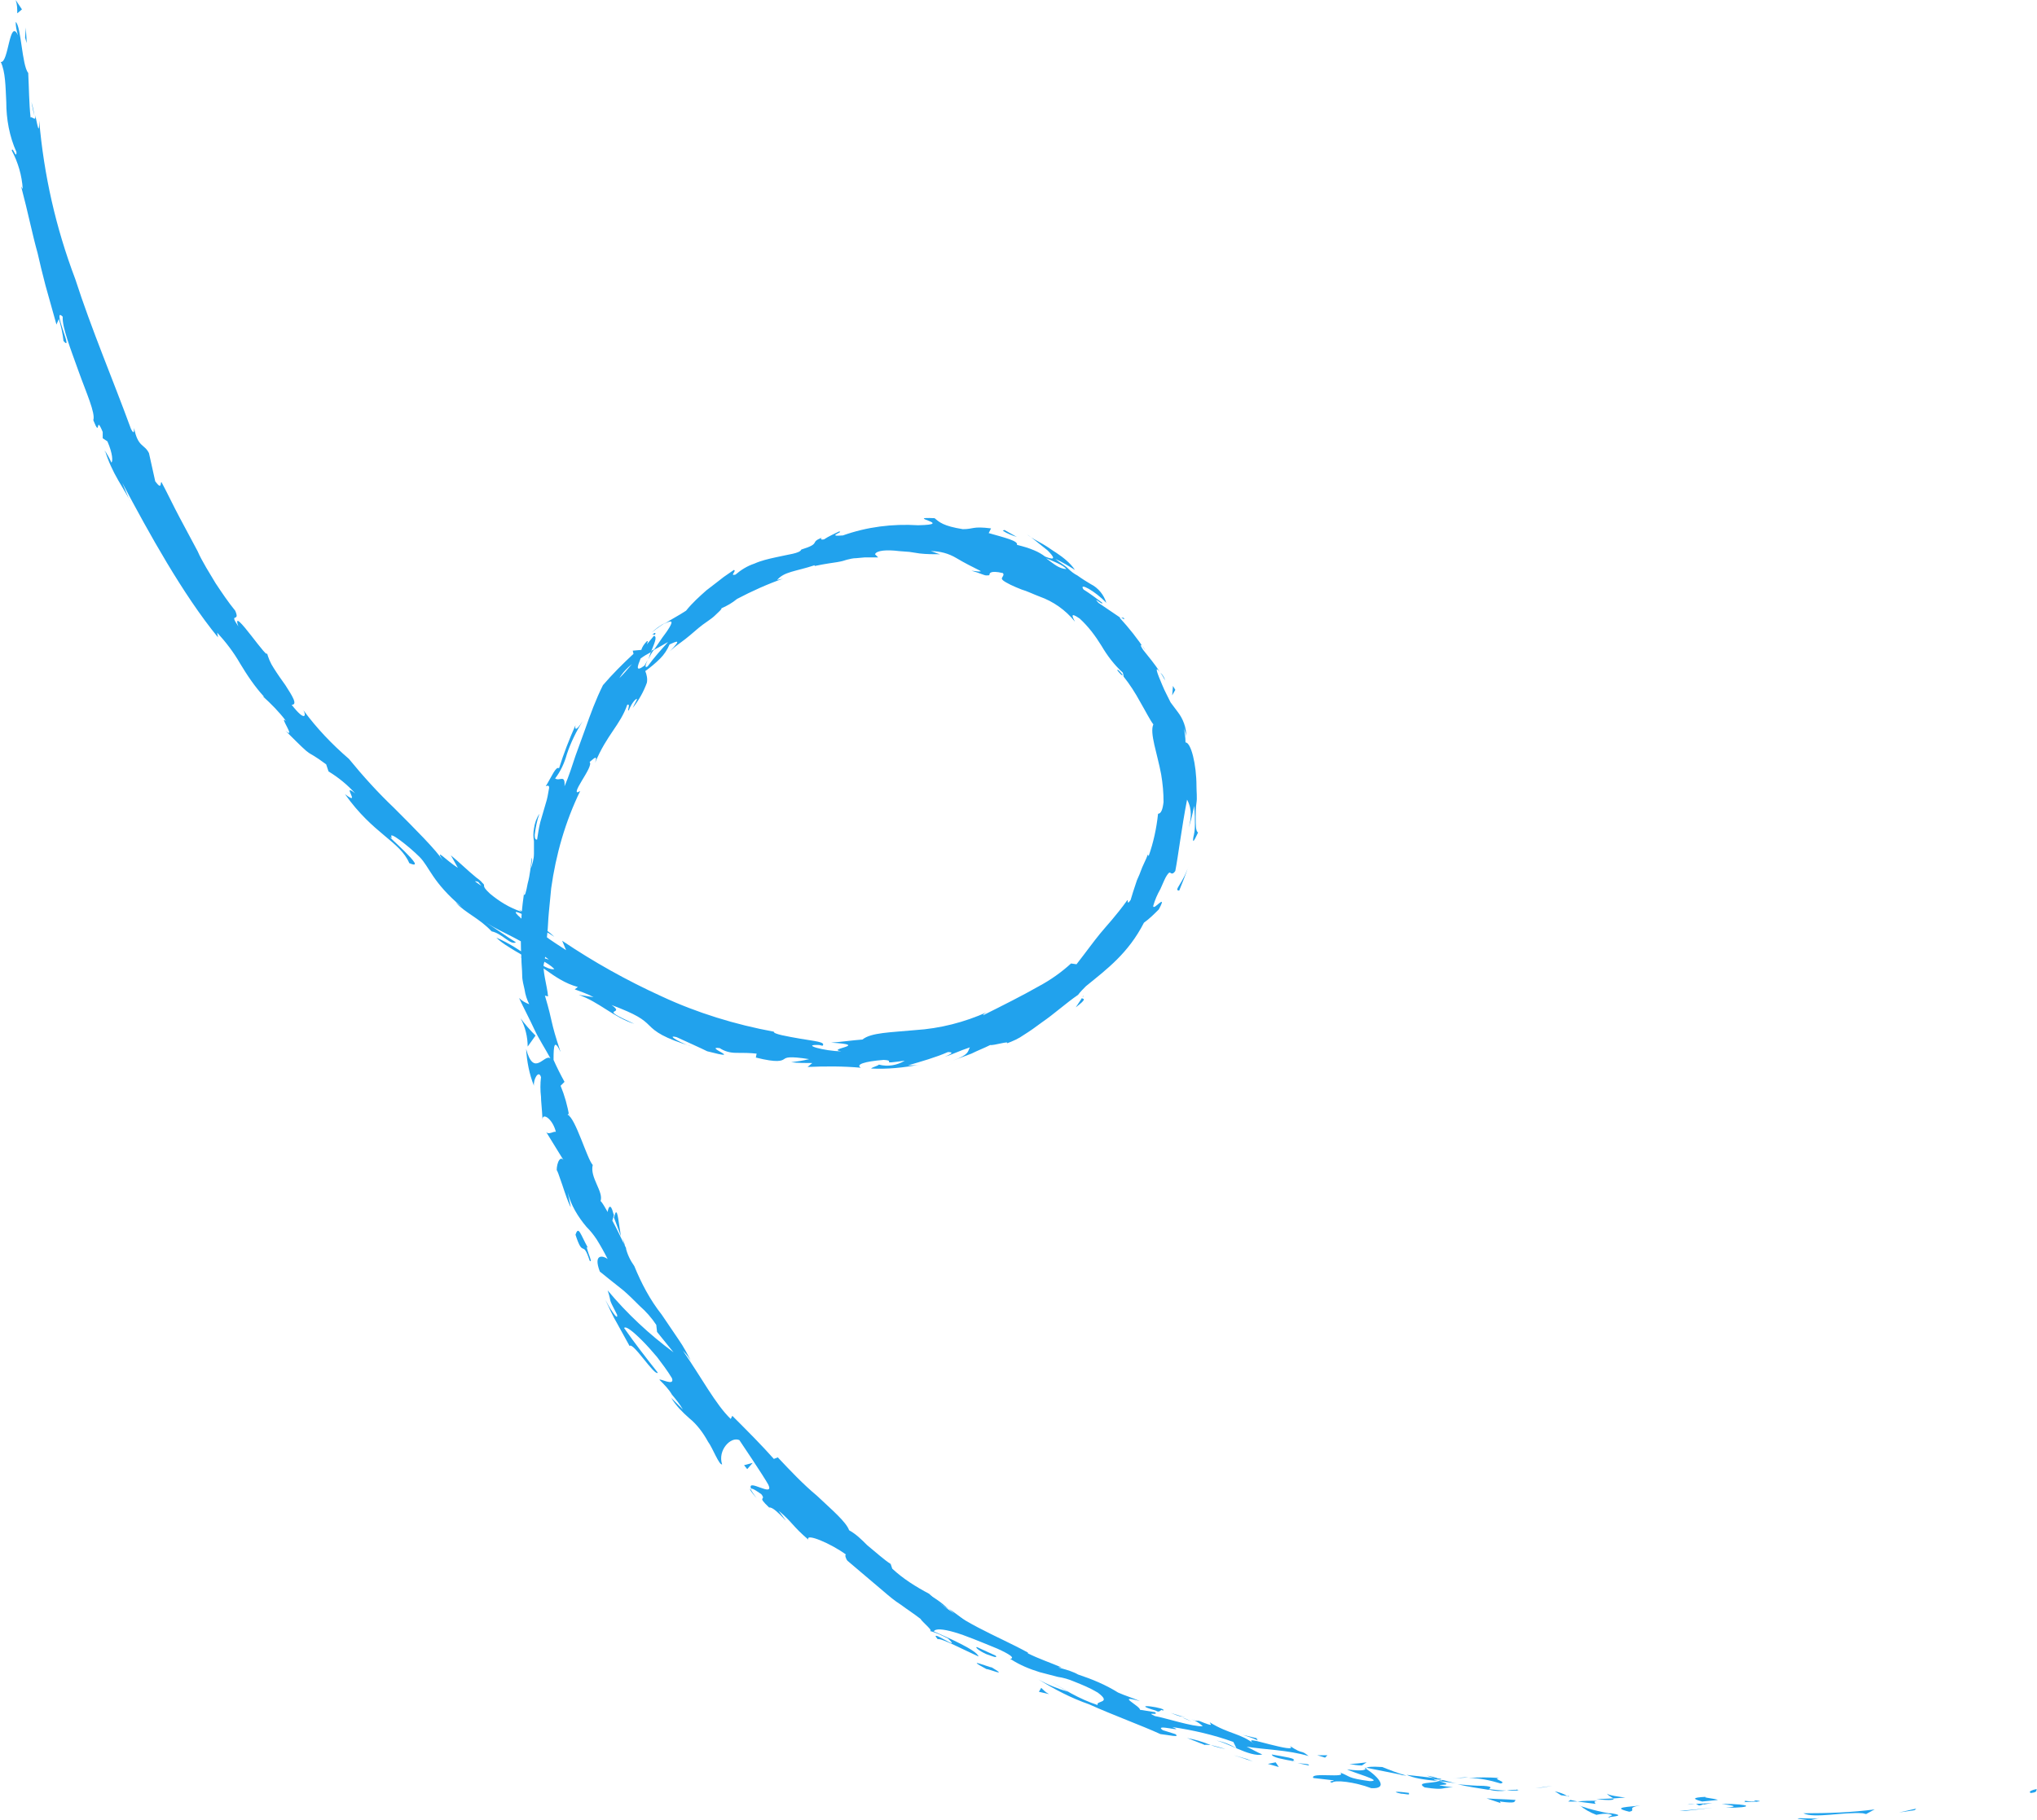 <?xml version="1.0" encoding="UTF-8"?> <!-- Generator: Adobe Illustrator 24.3.0, SVG Export Plug-In . SVG Version: 6.00 Build 0) --> <svg xmlns="http://www.w3.org/2000/svg" xmlns:xlink="http://www.w3.org/1999/xlink" id="Слой_1" x="0px" y="0px" viewBox="0 0 259.8 232.2" style="enable-background:new 0 0 259.8 232.2;" xml:space="preserve"> <style type="text/css"> .st0{fill:#21A2ED;} </style> <path class="st0" d="M259.1,228.7c0.9-0.1,0.5-0.4,0.7-0.5C258.3,228.5,259.1,228.8,259.1,228.7z"></path> <polygon class="st0" points="244.2,230.9 244.4,230.7 242.2,231.2 "></polygon> <path class="st0" d="M230,231.3c1.4,0.7,5.1-0.2,7.6,0l0.4,0.1l1.1-0.6C236.2,231.2,233.1,231.3,230,231.3z"></path> <path class="st0" d="M222.5,229.7c0.5,0.3-1.6,0.2,1.8,0.1c-0.1,0-0.2,0-0.3-0.1C223.7,229.8,223.2,229.8,222.5,229.7z"></path> <path class="st0" d="M224,229.8C225.4,229.8,223,229.5,224,229.8z"></path> <path class="st0" d="M217.1,229.8l2-0.2c-0.4-0.2-2.1-0.3-1.5-0.4C215.6,229.3,216,229.5,217.1,229.8z"></path> <path class="st0" d="M215.2,230.2l1-0.1C215.9,230.1,215.6,230.1,215.2,230.2z"></path> <path class="st0" d="M218.4,230l-2.1,0.1c0.3,0.1,0.3,0.4,1,0C217.1,230.3,217.5,230.1,218.4,230z"></path> <path class="st0" d="M219.6,230.1c1.1,0.2,2.5,0.3,0.5,0.5C223.9,230.6,223.4,230.1,219.6,230.1z"></path> <path class="st0" d="M229.3,232l1.5,0.2l1.3-0.3C231.4,232.1,229.2,231.8,229.3,232z"></path> <path class="st0" d="M205,228.8c-0.1,0.1,0.6,0.5,0.8,0.6l1.5-0.1C206.5,229.2,205.1,229,205,228.8z"></path> <path class="st0" d="M205.8,229.4l-2.2,0.1C205.5,229.7,205.9,229.6,205.8,229.4z"></path> <polygon class="st0" points="214.9,231 218.4,230.6 214.2,231 "></polygon> <path class="st0" d="M196.8,228l1.2-0.2l-2.2,0.3L196.8,228z"></path> <path class="st0" d="M191.4,227.5c0.9-0.2-1.2-0.6-0.2-0.7c-1.3-0.1-2.6-0.1-3.9,0C188.7,226.8,190.1,227.1,191.4,227.5z"></path> <path class="st0" d="M185.4,226.8c0.6,0,1.2,0,1.9-0.1C186.7,226.7,186,226.8,185.4,226.8z"></path> <path class="st0" d="M199.9,229.1c-0.5-0.3-1.1-0.5-1.6-0.6l0.8,0.5L199.9,229.1z"></path> <path class="st0" d="M199.1,229.1L199.1,229.1l-1.8-0.2L199.1,229.1z"></path> <path class="st0" d="M200.1,229.1h-0.2C200,229.2,200.1,229.2,200.1,229.1z"></path> <path class="st0" d="M209.2,230.3c-1.3,0.2-3.9,0.2-1.4,0.8C208.8,230.9,207.3,230.6,209.2,230.3z"></path> <path class="st0" d="M201.2,229.8c0.8,0.1,1.5,0.2,2.3,0.3c0-0.1-0.4-0.3,0.2-0.4C202.8,229.7,202,229.7,201.2,229.8z"></path> <polygon class="st0" points="200,229.8 201.2,229.8 200.3,229.6 "></polygon> <path class="st0" d="M189.2,227.8c-1.1,0-2.2-0.1-3.3-0.2c1.3,0.3,2.6,0.5,3.9,0.7C190,228.1,190.6,227.9,189.2,227.8z"></path> <path class="st0" d="M194,228.5h-0.3C193.9,228.5,194,228.5,194,228.5z"></path> <path class="st0" d="M174,225.5l0.2,0.1l0.1-0.1H174z"></path> <path class="st0" d="M190,228.3c0.7,0.2,1.4,0.2,2.1,0.1c-0.7,0-1.5-0.1-2.4-0.2C189.8,228.2,189.7,228.3,190,228.3z"></path> <path class="st0" d="M182,226.5c0.5,0.2,1,0.3,1.6,0.5C183.2,226.7,182.6,226.6,182,226.5z"></path> <path class="st0" d="M193.5,228.3h0.1C193.3,228.2,193.3,228.2,193.5,228.3z"></path> <path class="st0" d="M193.5,228.3c-0.4,0-0.9,0-1.3,0.1c0.6,0,1.2,0,1.6,0C193.7,228.4,193.6,228.4,193.5,228.3z"></path> <path class="st0" d="M169.9,227.4c0.3-0.4,2.9-0.1,5,0.7c2.2,0.1,1-1.4-0.7-2.5c-0.1,0.1-0.1,0.4-2.4,0.1c0.7,0.4,4.8,1.5,2.9,1.5 c-3-0.4-2.4-0.6-3.8-1.1c1.1,0.8-3.9-0.1-3.4,0.7l2.6,0.3C170.2,227.2,169.2,227.2,169.9,227.4z"></path> <path class="st0" d="M178.5,226.4l0.9,0.1c-1.1-0.3-2.1-0.7-3.1-1.1c-1.5-0.1-1.9,0-2,0.1l4.5,0.9H178.5z"></path> <path class="st0" d="M183.5,227.2c-0.8,0.3-3,0.1-1.8,0.8c2.7,0.4,2,0,3.6,0C181,227.4,186.6,228,183.5,227.2 c0.9,0.1,1.7,0.2,2.4,0.3c-0.8-0.1-1.5-0.4-2.2-0.5h0.1l0,0c0.2,0.1,0.2,0.1,0,0.1h-0.1C183.6,227.1,183.5,227.2,183.5,227.2 c-1.3-0.3-0.2-0.2,0.2-0.2c0,0,0.1,0,0.1-0.1l0,0l-4.4-0.5C180.3,226.8,181.4,227,183.5,227.2z"></path> <path class="st0" d="M205.4,231.9c-0.1,0-0.1-0.1-0.1-0.1C205,231.8,204.9,231.8,205.4,231.9z"></path> <path class="st0" d="M203.6,231.5c0.5-0.1,1.1-0.2,1.6-0.1c0.9,0.2,0,0.2,0,0.4c0.6-0.1,2.2-0.2,0.3-0.5h-0.3c-1.8-0.3-4-1-3.7-1 C202.1,230.8,202.8,231.2,203.6,231.5z"></path> <path class="st0" d="M193.3,229.6c-1.2-0.1-2.5-0.1-3.7-0.2c0.6,0.2,1.2,0.4,1.8,0.6l-0.1-0.2C193.5,230.1,193.1,229.8,193.3,229.6z "></path> <path class="st0" d="M173.7,225.2l0.6-0.4c-0.7,0.1-1.5,0.2-2.2,0.2C172.6,225.1,173.1,225.2,173.7,225.2z"></path> <polygon class="st0" points="169,224.2 169.3,223.9 168,223.9 "></polygon> <path class="st0" d="M148,85.8c0.2,0.3,0.4,0.6,0.6,1C148.5,86.4,148.3,86.1,148,85.8z"></path> <path class="st0" d="M143.3,78.8H143C143.4,79,143.5,79.1,143.3,78.8z"></path> <path class="st0" d="M79.2,157.7c-0.3-1.6-0.4-3.4-0.7-3l-0.2,0.6C78.6,156.1,78.9,156.9,79.2,157.7z"></path> <path class="st0" d="M83.5,82.8L83.1,83c-0.2,0.4-0.3,0.8-0.4,1.1C82.9,83.7,83.1,83.2,83.5,82.8z"></path> <path class="st0" d="M83.1,80.7c0.6-0.5,1.2-0.9,1.8-1.3C84.2,79.8,83.6,80.2,83.1,80.7z"></path> <path class="st0" d="M138,127.3l-0.8,1.2C138.9,127.2,138,127.5,138,127.3z"></path> <path class="st0" d="M123.7,207.2c-0.9-0.7-1.8-1.4-2.7-2C122.2,206.3,123.1,207.3,123.7,207.2z"></path> <path class="st0" d="M142.5,85.5c0.4,0.5,0.6,0.7,0.7,0.6C142.8,85.6,142.5,85.3,142.5,85.5z"></path> <path class="st0" d="M117.8,203.1l0.5,0.5c0.9,0.5,1.7,1,2.7,1.7C120,204.3,118.9,203.6,117.8,203.1z"></path> <path class="st0" d="M13.4,57.8c0-0.1-0.1-0.2-0.1-0.3S13.3,57.5,13.4,57.8z"></path> <path class="st0" d="M4,13c0.1,0.4,0.2,1.1,0.4,1.8C4.3,14.2,4.2,13.6,4,13z"></path> <path class="st0" d="M150.6,218.9C151.6,219.2,150.8,218.9,150.6,218.9z"></path> <path class="st0" d="M154.8,222.1c-0.2,0-0.4,0-0.5,0.1C154.4,222.1,154.6,222.1,154.8,222.1z"></path> <path class="st0" d="M108,199.2L108,199.2C108.1,199.4,108.1,199.3,108,199.2z"></path> <path class="st0" d="M152,219.6c-0.4-0.2-0.8-0.4-1.2-0.5L152,219.6z"></path> <path class="st0" d="M151.9,219.3l0.8,0.3C152.8,219.6,152.8,219.6,151.9,219.3z"></path> <path class="st0" d="M149.3,218.5c0.5,0.2,1,0.4,1.5,0.5c-0.2-0.1-0.2-0.1-0.2-0.1L149.3,218.5z"></path> <path class="st0" d="M67.8,121.7l-0.2-0.2C66.7,121.1,67.1,121.3,67.8,121.7z"></path> <path class="st0" d="M67.2,133.6v0.1V133.6L67.2,133.6z"></path> <path class="st0" d="M66.4,129.9c0.6,1.1,0.9,2.4,0.9,3.6l1-1.4C67.6,131.4,67,130.7,66.4,129.9z"></path> <path class="st0" d="M151.6,105.6c0.3-0.9,0.5-1.8,0.7-2.8c0.1,0.9,0.1,1.7,0.1,2.4s-0.1,1.2-0.2,1.6c-0.1,0.7,0,0.7,0.6-0.6 c-0.3-0.2-0.3-0.9-0.3-2c0-0.5,0-1.2,0.1-1.8s0-1.4,0-2.1c0-2.8-0.7-5.6-1.4-5.6c0-0.6-0.1-1.2-0.2-1.9c0.1,0.5,0.2,0.6,0.3,1.1 c0-1.1-0.4-2.2-1.1-3.1c-0.3-0.4-0.6-0.8-0.9-1.2c-0.1-0.2-0.3-0.6-0.5-1s-0.4-0.8-0.6-1.3c-0.6-1.4-1-2.5-0.3-1.6 c-0.6-1-1.4-1.9-2.1-2.8c-0.6-0.9-0.2-0.8,0.3,0.1c-1-1.5-2.1-2.9-3.3-4.2h0.1l-2.8-1.9c-0.9-1,0.6,0.4,0.5,0 c-0.8-0.6-1.6-1.2-2.4-1.7c-0.7-1,1.5,0.2,2.9,1.7c-0.3-1-1-1.9-2-2.4c-0.5-0.3-1-0.6-1.7-1.1c-0.4-0.2-0.8-0.5-1.2-0.9 s-1-0.7-1.6-1.2c0.9,0.4,1.7,0.9,2.5,1.4c-0.6-0.9-1.5-1.6-2.4-2.2c-0.5-0.3-1-0.7-1.7-1.1s-1.3-0.7-2-1.2c0.2,0.1,0.6,0.4,1.1,0.8 s1,0.8,1.5,1.2c0.8,0.8,1.2,1.4-0.3,0.8c-0.4-0.3-0.9-0.6-1.4-0.8c-0.7-0.3-1.4-0.5-2.2-0.7c0.2-0.5-1.5-0.9-3.6-1.5l0.3-0.6 c-2.4-0.3-2.2,0.1-3.6,0.1c-2.5-0.4-3-0.9-3.6-1.4c-4.1-0.2,2.8,0.8-2.1,0.9c-3.3-0.2-6.5,0.2-9.6,1.3c-2.3,0.2,0.3-0.5-0.5-0.5 c-0.6,0.3-1.3,0.6-1.9,1c-0.5,0.1-0.4-0.1-0.3-0.2c-1.6,0.6,0,0.7-2.6,1.5c-0.2,0.5-1.6,0.6-3.3,1c-0.9,0.2-1.8,0.4-2.7,0.8 c-0.9,0.3-1.7,0.8-2.4,1.4c-0.8,0.2,0.2-0.5-0.2-0.6l-1.3,0.9l-0.9,0.7l-1.3,1c-0.9,0.8-1.8,1.6-2.6,2.6c-0.9,0.6-1.9,1.1-2.8,1.7 c1.1-0.6,1.1-0.3,0.7,0.4c-0.3,0.5-0.6,0.9-0.9,1.3l-1.1,1.6c0.8-0.4,1.4-0.8,1.8-1c-0.9,1-1.8,2-2.6,3.1c-0.4,0.3-0.3-0.2,0-0.8 l-0.4,0.7C81,85.8,81.3,85,81.7,84c0.4-0.3,0.9-0.6,1.3-0.8c0.4-1,0.9-2,0.4-2.1c-0.3,0.4-0.6,0.7-0.9,1.1c0.1-0.3,0.2-0.5,0-0.4 c-0.3,0.3-0.6,0.7-0.7,1.1L80.7,83l0.1,0.4c-1.4,1.3-2.7,2.6-3.9,4c-0.9,1.8-1.6,3.7-2.3,5.7l-1.2,3.3c-0.4,1.2-0.8,2.5-1.4,3.9 c0.1-1.6-0.6-0.6-1.2-1c0.7-0.9,1.2-2,1.5-3.1c0.5-1.5,1.2-2.9,2-4.2c-0.9,1.4-1,1-0.9,0.5c-0.8,1.8-1.5,3.6-2.1,5.5 c-0.4-0.3-0.9,1-1.7,2.3c0.4-0.2,0.5,0,0.4,0.4c-0.1,0.6-0.2,1.2-0.4,1.8l-0.7,2.4c-0.2,0.8-0.3,1.6-0.4,2.2c-0.2,0-0.3-0.1-0.3-0.6 c0.1-0.9,0.3-1.9,0.6-2.7c-0.4,0.6-0.6,1.2-0.7,1.9c-0.1,0.5-0.1,1.1,0,1.6c0,0.5,0,1.1,0,1.6c0,0.7-0.2,1.3-0.4,1.9 c0.1-0.7,0.2-1.1,0.1-1.4c-0.1,1.1-0.2,2.2-0.5,3.3c-0.2,1.1-0.4,1.8-0.5,1.3l0.1-0.7c-0.1,1.2-0.4,2.6-0.4,4.2 c-0.1,1.6-0.1,3.2,0,4.7c0,0.8,0.1,1.5,0.1,2.2s0.2,1.3,0.3,1.8c0.1,0.7,0.3,1.3,0.6,1.9c-0.5-0.2-0.9-0.4-1.3-0.8 c0.6,1.3,1.3,2.6,1.9,3.9s1.4,2.5,2.1,3.8c-0.8-0.6-2.1,2.5-3.1-1.2c0.1,1.6,0.4,3.2,1,4.7c-0.1-0.8,0.6-2.1,0.9-1.1 c-0.1,0.8-0.1,1.7,0,2.5c0,0.6,0.1,1.2,0.2,3c-0.1-1.1,1.3-0.2,1.7,1.5c-0.2-0.2-1,0.5-1.3-0.1c0.8,1.3,1.6,2.6,2.4,3.9 c-0.5-1-1,0.1-1,1.1c0-0.2,0.3,0.6,0.7,1.8s0.8,2.4,1.1,2.9l-0.4-1.9c0.4,1.6,1.3,3.1,2.4,4.4c0.5,0.5,0.9,1,1.3,1.6 c0.5,0.8,1,1.7,1.4,2.5c-0.5-0.4-1.9-0.8-1,1.6c0.5,0.4,1.6,1.3,3,2.4c0.7,0.6,1.4,1.3,2.1,2c0.8,0.7,1.5,1.5,2.1,2.4l0.1,0.9 l2.1,2.6c-3.1-2.3-5.9-4.9-8.4-7.9c0.6,1.8-0.1,0.6,1.2,3.1c0.2,1-1.1-1.1-1.5-1.9c0.5,1,0.9,2,1.5,3l1.6,2.9 c0.4-0.6,3.2,3.9,3.6,3.4c-1.5-1.9-2.9-3.7-4.3-5.7c0.2-0.3,1.1,0.4,2.3,1.6c0.7,0.7,1.3,1.4,1.9,2.1c0.6,0.8,1.3,1.7,1.9,2.7 c0.4,1.1-1.5,0-1.6,0.2c0.6,0.6,1.2,1.2,1.6,1.9c0.5,0.6,1,1.2,1.4,1.9l-1.5-1.5c0.6,1,1.4,1.8,2.3,2.6c1,0.8,1.8,1.9,2.4,3 c0.6,0.8,1.4,3,1.8,2.9c-0.6-1.8,1.1-3.6,2.2-3.1c0.2,0.3,3.1,4.6,3.7,5.7c0.8,1.7-2.8-0.9-2.2,0.5c0.2-0.1,1,0.5,1.3,0.7 c0.7,0.9-0.7,0.1,1,1.7c0.8-0.2,3.5,3.5,1.2,0.4c1.8,1.5,1.7,1.9,3.8,3.7c-0.4-0.9,2.9,0.5,4.8,1.9c-0.2,0,0,0.6,0.2,0.8l4.6,3.9 c0.7,0.6,1.4,1.2,2.2,1.7c0.8,0.6,1.6,1.1,2.5,1.8c0.2,0.4,2,1.8,1,1.5c0.9,0.2,1.7,0.6,2.5,1c2,1.9-2.7-1.5-1.3,0.1 c0.4-0.2,3.4,1.4,5.2,2.2c-0.2-0.8-3.9-2.4-5.7-3.2c0.2-0.4,1.2-0.3,2.6,0.1s3.3,1.2,5.5,2.1c3.3,1.5,1.1,1.2,1.8,1.4 c1.1,0.7,2.3,1.2,3.6,1.6c0.8,0.2,1.5,0.4,2.3,0.6c0.7,0.1,1.4,0.3,2.1,0.6c1,0.4,2,0.8,3,1.4c1.9,1.4-0.3,1,0,1.6 c-1.2-0.4-2.3-0.9-3.4-1.5c-0.9-0.5-1.7-1-2.6-1.5l2.2,1.3c-1.3-0.4-2.6-0.9-3.8-1.6c2.1,1.3,4.2,2.4,6.5,3.2 c3.1,1.4,6.7,2.7,9.1,3.8c1,0.1,2.6,0.5,1.9,0l-1.6-0.5c-1.3-0.9,3.2,0.4,1.2-0.4c2.7,0.4,5.3,1,7.8,1.9l0.4,0.8 c-0.9-0.5-1.8-0.9-2.8-1c1.4,0.1,4.5,2.2,6.1,1.8c-0.7-0.3-1.4-0.7-2-1c2.3,0.4,5.2,0.4,7.9,1.2c-1.1-0.9-0.6-0.1-2.4-1.3 c0.7,0.6-1,0.2-2.6-0.2s-3.1-0.9-1.9,0c-1.7-1.4-3.3-1.3-5.7-2.8c0,0.2,0.8,0.7-1.4-0.2c-0.2,0-0.4,0-0.5,0l-0.1-0.1l0.1,0.1 c-0.1,0-0.1,0,0,0c0.4,0.2,0.7,0.4,1,0.7c-1.2,0.1-4.9-1.1-6.1-1.3c-1.3-0.6,0.6,0,0-0.5l-1.9-0.3c0-0.5-3.2-2,0-1.1 c-0.9-0.4-1.9-0.7-2.8-1.1c-1.6-1-3.3-1.7-5.1-2.3c-1.2-0.7-3.4-1-2.1-0.9c-1.4-0.6-2.9-1.1-4.3-1.8v-0.1c-4-2.2-8.7-3.8-12.6-7.5 c-1.7-0.9-3.3-1.9-4.7-3.2l-0.2-0.6c-0.8-0.5-1.9-1.5-3-2.4c-0.7-0.7-1.4-1.4-2.3-1.9c-0.4-1.1-2.2-2.6-4.1-4.4 c-1.8-1.5-3.4-3.2-5-4.9l-0.5,0.2c-1.6-1.8-3.2-3.4-5.3-5.5l-0.2,0.4c-1.9-1.8-3.8-5.4-6.1-8.7c0.5,0.5,0.9,1,1.2,1.7 c-0.5-1.1-1.1-2.2-1.8-3.2c-0.7-1-1.4-2.1-2.1-3.1c-1.5-1.9-2.6-4-3.5-6.2c-0.5-0.7-0.9-1.5-1.1-2.4c0,0.1,0.1,0.2,0.1,0.2l-0.2-0.4 c-0.1-0.5-0.3-0.9-0.4-1.5c0.1,0.4,0.2,0.9,0.3,1.3c-0.4-0.8-0.9-1.9-1.5-3l0.2-0.7l-0.1-0.3c-0.3-1.2-0.6-0.8-0.7-0.1 c-0.3-0.5-0.6-1.1-0.9-1.4c0.4-1.2-1.4-3-1-4.6c-0.7-0.7-2.2-6-3.2-6.4c0.1-0.1,0-0.4,0.2,0.2c-0.2-1.3-0.6-2.7-1.1-3.9L72,138 c-0.5-0.9-1-1.9-1.4-2.8c0-1.9,0.1-2.7,0.9-1c-1.4-4.2-0.9-3.5-2-7.2l0.4,0.1c-0.1-1.3-0.8-3.5-0.5-4.3c0.2-0.8,0.2-2.1,0.4-3.7 c0.1-0.8,0.1-1.7,0.2-2.7s0.2-2,0.3-3.1c0.6-4.3,1.8-8.5,3.7-12.4c-0.8,0.5-0.4-0.3,0.2-1.3s1.3-2.1,1-2.4c0.4-0.3,1.1-1.1,0.7,0.1 c1.5-3.6,3.2-4.8,4.1-7.4c0.5-0.2-0.1,0.9,0.2,0.7c0.1-0.3,0.5-1.1,0.9-1.4s-0.2,0.6-0.4,1.1c0.8-1,1.4-2.1,1.8-3.2 c0.1-0.5,0-1-0.2-1.5c0.7-0.5,1.3-1,1.9-1.6c0.5-0.5,0.9-1.1,1.2-1.8c0.7-0.3,1.8-0.9,0,0.9c0.2-0.2,0.8-0.7,1.5-1.2 s1.5-1.2,2.2-1.8s1.6-1.1,2.1-1.6s0.9-0.8,0.8-0.9c0.7-0.3,1.4-0.7,2-1.2c1.9-1,3.9-1.9,5.9-2.6c-0.3,0.1-0.6,0.1-0.8,0.2 c0.9-1.1,2.4-1.1,4.8-1.9v0.1c1.4-0.3,2.3-0.4,2.9-0.5s0.9-0.2,1.2-0.3c0.4-0.1,0.8-0.2,1.2-0.2l1.1-0.1c0.5,0,1,0,1.7,0l-0.4-0.4 c0.2-0.5,1.5-0.6,3.1-0.4l1.3,0.1l1.3,0.2c0.9,0.1,1.7,0.1,2.6,0.1c-0.4-0.1-0.8-0.3-1.2-0.4c1.2,0,2.3,0.3,3.3,0.9s2,1.1,3,1.6 c0.2,0.1,0,0.1-0.2,0.1l-0.9-0.1c1.1,0.3,1.6,0.6,1.9,0.6s0.4,0,0.4-0.1s0-0.6,1.7-0.2c0.2,0.2,0,0.4-0.1,0.6s0.1,0.4,1.1,0.9 c0.4,0.2,0.9,0.4,1.4,0.6c0.7,0.2,1.5,0.6,2.3,0.9c1.7,0.6,3.3,1.7,4.5,3.2c-0.3-0.6-0.7-1.3,0.6-0.4c1.1,1,2,2.2,2.8,3.5 c0.7,1.2,1.6,2.4,2.7,3.4c0.1,0.3,0.1,0.4,0.1,0.5c0.8,1,1.5,2.1,2.1,3.2c0.7,1.2,1.3,2.4,1.7,2.9c-0.5,1.1,0.5,3.7,1,6.4 c0.2,1.2,0.3,2.3,0.3,3.5c-0.1,0.9-0.3,1.5-0.7,1.5c-0.2,1.9-0.6,3.7-1.2,5.4l-0.1-0.2c-0.3,0.8-0.7,1.5-0.9,2.1s-0.5,1.1-0.6,1.5 c-0.3,0.9-0.5,1.5-0.7,2.2c-0.5,0.7-0.3,0.1-0.4,0c-1.6,2.2-2.6,3.2-3.5,4.3s-1.6,2.1-3,3.9l-0.7-0.1c-1.2,1.1-2.6,2.1-4.1,2.9 c-2.1,1.2-4.7,2.5-7.1,3.7c0-0.1,0.1-0.2,0.5-0.4c-2.9,1.3-6,2.1-9.2,2.3c-3.1,0.3-5.6,0.3-6.7,1.2c-1.3,0.1-2.7,0.3-4,0.4 c5.2,0.3-0.8,0.8,1.3,1.1c-2.1,0-5.3-0.9-2.8-0.8l0.4,0.1c0.5-0.5-1.1-0.6-2.8-0.9s-3.5-0.6-3.4-0.9c-4.9-0.9-9.8-2.4-14.3-4.5 c-4.4-2-8.7-4.4-12.7-7.1l0.5,1.2c-0.9-0.6-1.9-1.2-2.8-1.9c-0.6-0.6-0.6-1.1,1.3,0.2c-0.6-0.6-1.3-1.1-2.1-1.4 c-0.5-0.3-1-0.4-1.6-0.5c-3.6-3,2,0.4,0.8-0.5l-1.6-1.1l0.3,0.3c-1.5-0.5-2.8-1.3-4-2.3c-1.3-1.2-0.4-0.9-1-1.4c0,0-0.1-0.2-0.8-0.7 c-1.1-0.9-2.1-1.9-3.2-2.8l0.9,1.6c-1.6-1-3-2.7-1.9-0.9c-0.8-1.3-3.6-4.1-6.3-6.8c-2-1.9-3.9-4-5.7-6.2c-2.2-1.9-4.1-3.9-5.8-6.2 c0.4,0.7,0.2,1.5-1.5-0.7c0.8,0,0.1-1.1-0.8-2.5c-0.5-0.7-1-1.4-1.5-2.2c-0.4-0.6-0.7-1.3-0.9-2.1c0.7,2-4.7-6.3-3.6-3.2 c-1.3-1.9,0.3-0.4-0.4-2c-0.9-1.1-1.7-2.3-2.5-3.5l-1.2-2c-0.4-0.7-0.8-1.4-1.1-2.1L22.9,66c-0.8-1.5-1.5-3-2.3-4.5 c-0.2,0,0.1,1.1-0.8-0.1l-0.4-1.8L19,57.8c-0.6-1.2-1.4-0.7-1.9-3.2c0,0.4,0,0.9-0.4,0.1c-2.3-6.3-5-12.6-7.1-19.1 C7.1,29,5.6,22.3,5,15.4c0,1.9-0.2,0.7-0.5-0.7c0.1,0.9-0.4,0.1-0.6,0.3c-0.2-1.9-0.2-3.8-0.3-5.7C2.8,8.4,2.7,3.3,2,2.8 c0,0.5,0.1,1.1,0.3,1.7C1.2,2.2,1.1,8.1,0.1,7.9C0.7,9.2,0.7,11,0.8,13c0,2.2,0.4,4.4,1.3,6.4c0,1-0.5-0.8-0.6-0.2 c0.8,1.5,1.3,3.2,1.4,4.9l-0.2-0.3c0.9,3.4,1.4,6,2.1,8.5c0.3,1.3,0.6,2.6,1,4.1l1.4,5l0.3-0.7c0.3,0.9,0.5,1.9,0.6,2.8 C8.8,44.3,8.4,43.2,8,42s-0.7-2.3,0-1.6c-0.1,1.3,1,4.1,2,6.9s2.2,5.4,1.9,6.3c1,2.5,0.2-0.9,1.2,1.5v0.8l0.6,0.4 c0.7,1.6,0.7,2.6,0.5,2.7c-0.2-0.5-0.5-1-0.8-1.5c0.4,1.3,1,2.6,1.7,3.8s1.4,2.3,1.5,2.7l-1-2.4C19,68,23.3,75.8,27.8,81.3l-0.1-0.6 c1.1,1.2,2.1,2.5,2.9,3.9c0.9,1.5,1.9,3,3.1,4.3l-0.2-0.1c1.1,1,2.1,2,3,3.2c-1.1-1,1.4,2.5-0.1,1.2c4.1,4.1,2.1,2,5.2,4.3l0.3,0.9 c1.3,0.8,2.4,1.7,3.4,2.8c-1.9-1.5,0.9,1.8-1.3,0.1c3.6,5.1,7,6,8.2,8.8c1.4,0.6,0.5-0.4-0.6-1.5s-2.3-2.1-1.6-1.7 c-0.7-1.2,2.2,1.1,3.5,2.4s1.6,3.2,5.4,6.4c-0.4-0.3-0.4-0.3-0.8-0.6c1.3,1.4,3,2,4.6,3.7c1.4,0.3,2.4,1.8,3.1,1.4 c-1.3-0.8-2.5-1.7-3.8-2.5c2.2,1.4,4.6,2.1,8,4.7c-0.8-0.2-1.6-0.5-2.3-0.9c0.9,0.9,2.1,1.2,3,2.1c-0.4,0.2-1.6-0.4-3-1.4 s-2.8-1.9-4.4-2.6c0.7,0.7,1.6,1.2,2.4,1.7c0.9,0.5,1.4,0.8,0.6,0.8c2.3,0.2,4.1,2.9,7.4,3.8l-0.4,0.3c0.8,0.3,1.7,0.6,2.4,1 l-1.9-0.3c2.6,0.9,4.5,2.9,7.1,3.7c-5.1-2.3-0.9-1-2.9-2.4c3.2,1.2,4,1.8,4.8,2.6s1.8,1.6,5.5,2.7c-1-0.2-3.6-1.6-2-1.2 c1.3,0.6,3.1,1.4,3.9,1.8c5,1.3-0.6-0.7,1.6-0.4c0.6,0.4,1.3,0.6,2.1,0.6c0.9,0,1.7,0,2.6,0.1l-0.1,0.5c2.8,0.7,3.3,0.4,3.6,0.2 c0.3-0.2,0.6-0.4,3.2,0c-0.8,0.2-1.5,0.3-2.3,0.4c0.9,0.1,1.8,0.1,2.7,0.1l-0.6,0.5c2.3-0.1,4.6-0.1,6.8,0.1c-0.7-0.4,0.4-0.8,2.9-1 c1.8,0.1-0.9,0.6,2.7,0.1c-1,0.6-2.2,0.8-3.3,0.5c-0.2,0.2-0.8,0.3-1,0.5c2.1,0.1,4.1-0.1,6.2-0.5c-0.5,0.1-1,0.1-1.5,0.1 c1.7-0.5,3.5-1,5.1-1.7c0.9,0,0.3,0.3-0.4,0.6c1-0.3,1.7-0.7,3.2-1.2c-0.3,0.5,0,0.9-2.2,1.7c0.8-0.3,1.6-0.6,2.4-0.9 c0.8-0.4,1.6-0.7,2.4-1.1c0.4,0.1,2.6-0.6,2.1-0.2c0.8-0.3,1.5-0.6,2.2-1.1c0.8-0.5,1.5-1,2.3-1.6c1.6-1.1,3-2.4,4.6-3.5 c0.3-0.4,0.6-0.7,1-1.1c2.7-2.2,5.4-4.2,7.4-8.1c0.7-0.5,1.3-1.1,1.9-1.7c0.8-1.5,0.2-0.9-0.3-0.5c-0.2,0.2-0.5,0.3-0.4,0 c0.2-0.7,0.5-1.4,0.9-2.1c0.4-0.9,0.6-1.4,0.8-1.7s0.3-0.4,0.4-0.4s0.3,0.4,0.7-0.2c0.4-2.1,0.8-5.5,1.5-9.1 C152.1,103.3,151.9,104.5,151.6,105.6z M133.4,71.2c0.7,0.3,2.3,0.9,2.6,1.4C135,72.5,134.5,72,133.4,71.2z M79,86.5 c0.4-0.7,1-1.3,1.6-1.8C80.1,85.3,79.6,85.9,79,86.5z M140.1,215.5L140.1,215.5C138.6,214.6,139.1,214.9,140.1,215.5L140.1,215.5z M143.2,217c0.4,0,0.4,0,0.2-0.1c-0.6-0.1-1.2-0.3-1.8-0.6C142.1,216.6,142.7,216.8,143.2,217L143.2,217z M61,112.5l0.4,0.5 C60.2,112.2,60.6,112.4,61,112.5z"></path> <path class="st0" d="M83.1,81c0.1-0.1,0.3-0.1,0.4,0C83.7,80.7,83.6,80.6,83.1,81z"></path> <path class="st0" d="M138.2,127l-0.1,0.1v0.1L138.2,127z"></path> <path class="st0" d="M96.5,191.1c-0.3-0.4-0.6-0.8-0.8-1.2C95.6,190,95.8,190.3,96.5,191.1z"></path> <path class="st0" d="M160.6,221.8l-2.1-0.5c0.6,0.2,1.3,0.4,1.9,0.7C160.4,221.9,160,221.6,160.6,221.8z"></path> <path class="st0" d="M178.7,228.8c0.3,0,0.7,0.1,1,0.1v-0.2C178.3,228.5,177.3,228.5,178.7,228.8z"></path> <path class="st0" d="M162.2,223.8c0.1,0.4,1.4,0.6,3,0.9l-0.3-0.1C165.5,224.3,163.8,224.1,162.2,223.8z"></path> <path class="st0" d="M165.5,224.9c0.5,0.1,0.9,0.2,1.4,0.3C167.1,225,166.4,225,165.5,224.9z"></path> <path class="st0" d="M147.4,218.2c0.6,0.4,0.6-0.3,0.9,0C149.2,217.9,143.6,217.1,147.4,218.2z"></path> <polygon class="st0" points="163.1,225.4 162.7,224.8 161.7,225 "></polygon> <path class="st0" d="M151.4,221.7l2.3,0.9c0-0.1,0.3,0,0.7,0C153.5,222.2,152.4,221.9,151.4,221.7z"></path> <path class="st0" d="M154.4,222.6c0.6,0.2,1.3,0.4,1.9,0.5C155.9,223,155,222.7,154.4,222.6z"></path> <polygon class="st0" points="159.8,224.7 159.1,224.4 157.4,223.9 "></polygon> <path class="st0" d="M127,211.2l-2.4-1.1c-0.3,0,0.3,0.5,1.2,0.9C126.4,211.2,127.3,211.6,127,211.2z"></path> <path class="st0" d="M133.8,216.1c-0.4-0.2-0.7-0.5-1-0.8l-0.3,0.5L133.8,216.1z"></path> <path class="st0" d="M126.5,212.7c-0.3,0-3.7-1.4-0.7,0.2C126.2,212.9,128.7,214,126.5,212.7z"></path> <polygon class="st0" points="94.9,186.9 95.3,187.4 96,186.6 "></polygon> <path class="st0" d="M73.4,157.5c1,3.1,0.9,0.5,1.8,3.3c0.3,0.3,0.1-0.3-0.1-0.8c-0.2-0.6-0.4-1.2-0.1-0.8 C74,157.4,73.8,156.3,73.4,157.5z"></path> <path class="st0" d="M75,159.1c0.2,0.3,0.3,0.6,0.5,0.9C75.3,159.7,75.2,159.4,75,159.1z"></path> <path class="st0" d="M3.4,5.5c0-0.7-0.1-1.4-0.1-2L3.2,4.8L3.4,5.5z"></path> <path class="st0" d="M2.2,1.7l0.6-0.5L2,0C2.2,0.6,2.2,1.1,2.2,1.7z"></path> <path class="st0" d="M128.1,67.6l-0.2,0.1c0.6,0.4,1.2,0.6,1.8,0.8L128.1,67.6z"></path> <polygon class="st0" points="149.9,88 149.6,87.5 149.5,88.7 "></polygon> <path class="st0" d="M150.4,113.6c0.4-1,0.9-2.2,1.2-3.2C150.9,112.7,149.6,113.6,150.4,113.6z"></path> </svg> 